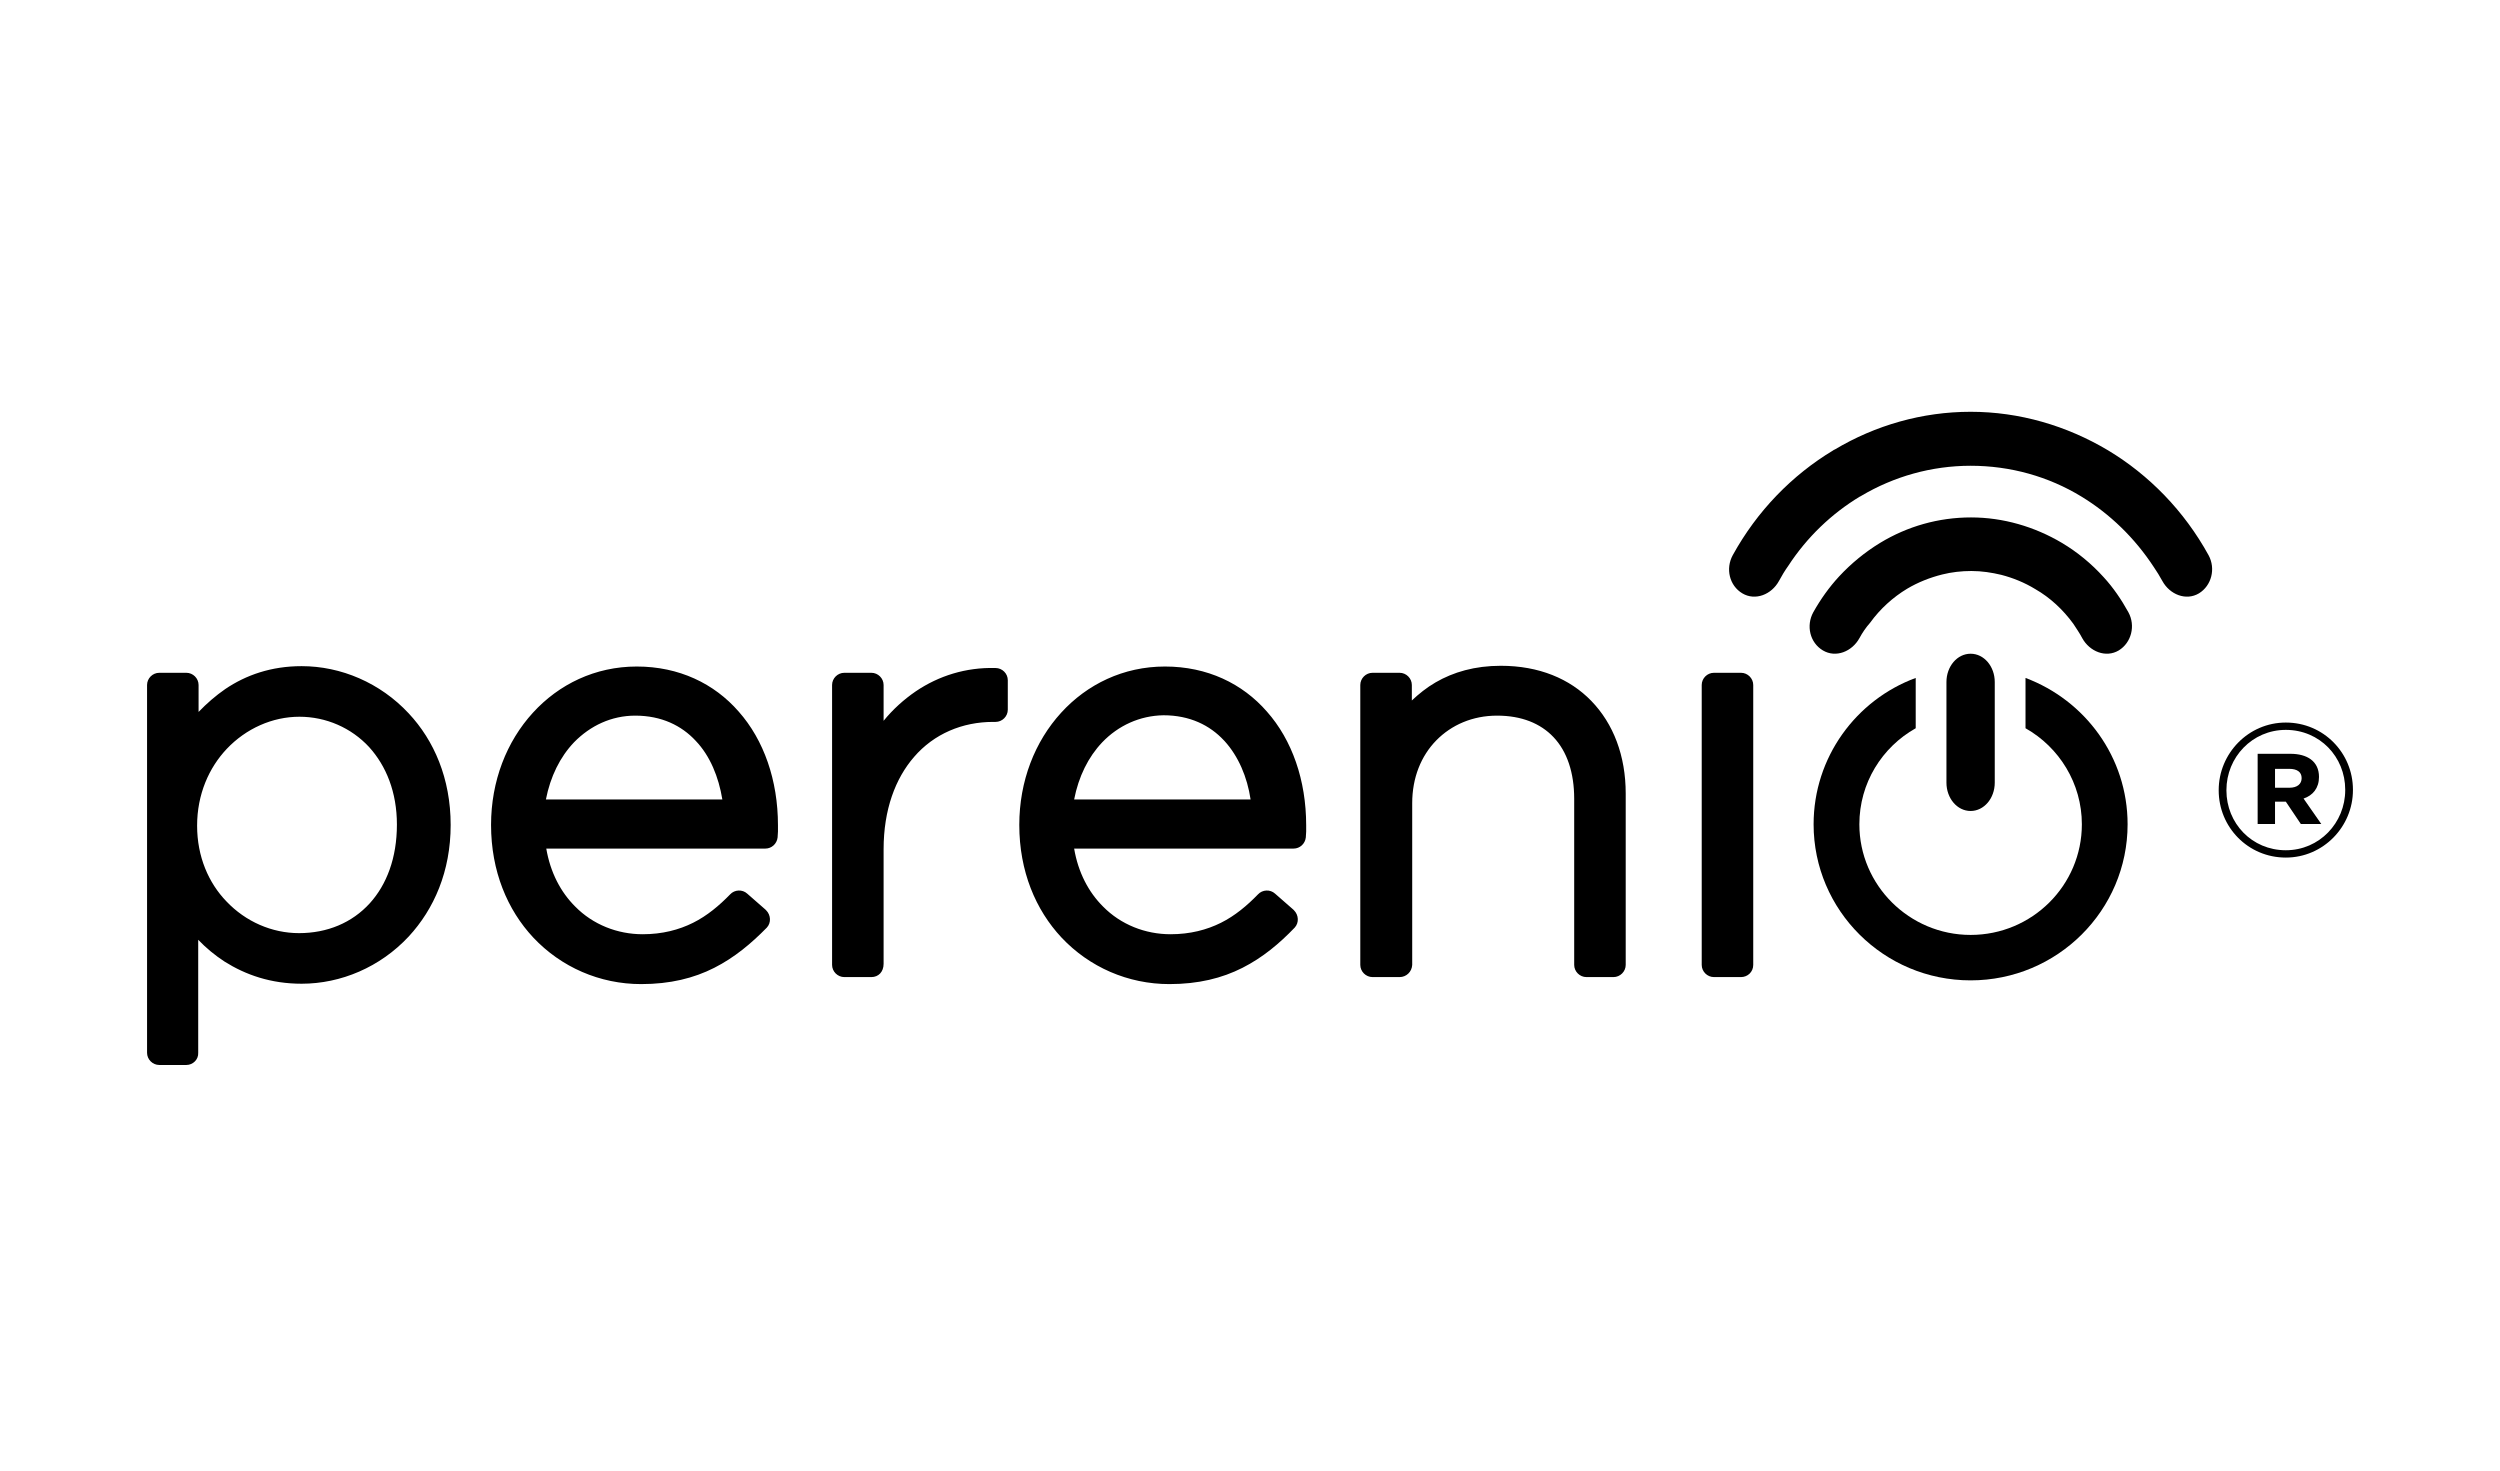 <?xml version="1.0" encoding="UTF-8"?> <svg xmlns="http://www.w3.org/2000/svg" width="102" height="60" viewBox="0 0 102 60" fill="none"><path d="M82.641 27.66V29.712C84.014 30.486 84.94 31.96 84.94 33.632C84.94 36.124 82.909 38.145 80.401 38.145C77.907 38.145 75.862 36.124 75.862 33.632C75.862 31.945 76.787 30.486 78.161 29.712V27.66C75.727 28.557 73.995 30.897 73.995 33.632C73.995 37.142 76.862 39.999 80.401 39.999C83.939 39.999 86.806 37.142 86.806 33.632C86.806 30.897 85.074 28.572 82.641 27.66Z" fill="black"></path><path d="M79.415 31.932C79.415 32.571 79.853 33.088 80.401 33.088C80.948 33.088 81.386 32.571 81.386 31.932V27.827C81.386 27.189 80.948 26.672 80.401 26.672C79.853 26.672 79.415 27.189 79.415 27.827V31.932Z" fill="black"></path><path fill-rule="evenodd" clip-rule="evenodd" d="M72.58 23.706C72.279 24.257 71.615 24.524 71.088 24.209C70.56 23.895 70.395 23.203 70.696 22.652C71.691 20.843 73.123 19.38 74.796 18.374C74.811 18.358 74.841 18.342 74.856 18.342C76.514 17.351 78.428 16.801 80.402 16.801C82.392 16.801 84.321 17.367 86.009 18.374C87.682 19.38 89.114 20.843 90.109 22.652C90.41 23.203 90.23 23.895 89.717 24.209C89.19 24.524 88.526 24.257 88.225 23.706C88.12 23.517 87.999 23.313 87.878 23.14C87.095 21.944 86.085 20.969 84.924 20.261C83.583 19.443 82.03 19.003 80.402 19.003C78.805 19.003 77.267 19.443 75.941 20.23C75.926 20.246 75.911 20.246 75.881 20.261C74.735 20.953 73.725 21.913 72.957 23.093C72.821 23.281 72.701 23.486 72.58 23.706ZM75.866 26.034C75.564 26.585 74.901 26.852 74.374 26.537C73.846 26.223 73.68 25.531 73.982 24.98C74.283 24.445 74.63 23.958 75.037 23.517C75.534 22.983 76.092 22.526 76.71 22.149C77.825 21.473 79.091 21.111 80.418 21.111C81.729 21.111 83.01 21.488 84.125 22.149C84.758 22.526 85.331 22.998 85.829 23.549C86.22 23.974 86.552 24.461 86.838 24.98C87.14 25.531 86.959 26.223 86.446 26.537C85.919 26.852 85.256 26.585 84.954 26.034C84.849 25.83 84.713 25.641 84.593 25.452C84.17 24.87 83.643 24.382 83.04 24.036C82.603 23.769 82.136 23.58 81.653 23.454C81.261 23.36 80.855 23.297 80.433 23.297C80.026 23.297 79.619 23.344 79.242 23.439C78.744 23.564 78.262 23.753 77.81 24.021C77.237 24.367 76.71 24.839 76.303 25.405C76.122 25.609 75.986 25.814 75.866 26.034Z" fill="black"></path><path d="M71.033 39.865H69.929C69.656 39.865 69.43 39.639 69.43 39.368V27.948C69.43 27.676 69.656 27.45 69.929 27.45H71.033C71.305 27.45 71.532 27.676 71.532 27.948V39.368C71.532 39.654 71.305 39.865 71.033 39.865ZM57.104 39.865H56C55.727 39.865 55.5 39.639 55.5 39.368V27.948C55.5 27.676 55.727 27.45 56 27.45H57.104C57.376 27.45 57.603 27.676 57.603 27.948V28.58C57.89 28.309 58.208 28.053 58.571 27.842C59.297 27.42 60.174 27.164 61.233 27.164C62.79 27.164 64.046 27.691 64.923 28.595C65.83 29.529 66.329 30.84 66.329 32.377V39.368C66.329 39.639 66.102 39.865 65.83 39.865H64.726C64.454 39.865 64.227 39.639 64.227 39.368V32.588C64.227 31.533 63.94 30.66 63.38 30.072C62.851 29.514 62.079 29.198 61.081 29.198C60.083 29.198 59.221 29.575 58.601 30.207C57.981 30.84 57.618 31.729 57.618 32.769V39.368C57.603 39.654 57.376 39.865 57.104 39.865ZM44.974 30.283C44.4 30.886 44.006 31.684 43.825 32.618H51.024C50.888 31.699 50.525 30.855 49.965 30.238C49.95 30.223 49.95 30.223 49.935 30.207C49.36 29.59 48.544 29.183 47.47 29.183C46.502 29.198 45.625 29.605 44.974 30.283ZM50.691 39.488C49.859 39.91 48.891 40.151 47.712 40.151C46.018 40.151 44.445 39.458 43.311 38.253C42.252 37.123 41.587 35.541 41.587 33.658C41.587 31.865 42.222 30.253 43.296 29.078C44.354 27.917 45.836 27.194 47.53 27.194C49.255 27.194 50.691 27.887 51.689 29.032C52.718 30.192 53.292 31.835 53.292 33.673C53.292 33.763 53.292 33.823 53.292 33.929C53.292 34.019 53.277 34.08 53.277 34.17C53.247 34.426 53.035 34.622 52.778 34.622H43.825C43.991 35.601 44.415 36.4 45.004 36.987C45.731 37.726 46.729 38.117 47.757 38.117C48.559 38.117 49.239 37.937 49.814 37.65C50.389 37.364 50.888 36.942 51.326 36.49C51.508 36.294 51.825 36.279 52.022 36.46L52.763 37.108C52.778 37.123 52.778 37.123 52.793 37.138C52.99 37.334 53.005 37.65 52.824 37.846C52.203 38.494 51.523 39.066 50.691 39.488ZM35.552 39.865H34.448C34.176 39.865 33.949 39.639 33.949 39.368V27.948C33.949 27.676 34.176 27.45 34.448 27.45H35.552C35.824 27.45 36.051 27.676 36.051 27.948V29.409C36.429 28.942 36.883 28.535 37.367 28.204C38.305 27.571 39.409 27.224 40.603 27.255H40.619C40.891 27.255 41.118 27.48 41.118 27.752V28.957C41.118 29.228 40.891 29.454 40.619 29.454H40.513C39.273 29.454 38.108 29.936 37.291 30.886C36.535 31.759 36.051 33.025 36.051 34.652V39.323C36.051 39.654 35.84 39.865 35.552 39.865ZM23.423 30.283C22.848 30.886 22.455 31.684 22.273 32.618H29.472C29.321 31.699 28.973 30.84 28.383 30.223C27.809 29.605 26.992 29.198 25.918 29.198C24.95 29.198 24.088 29.605 23.423 30.283ZM29.14 39.488C28.308 39.91 27.34 40.151 26.16 40.151C24.466 40.151 22.893 39.458 21.759 38.253C20.701 37.123 20.035 35.541 20.035 33.658C20.035 31.865 20.67 30.253 21.744 29.078C22.803 27.917 24.285 27.194 25.979 27.194C27.703 27.194 29.14 27.887 30.138 29.032C31.166 30.192 31.741 31.835 31.741 33.673C31.741 33.763 31.741 33.823 31.741 33.929C31.741 34.019 31.726 34.08 31.726 34.17C31.695 34.426 31.484 34.622 31.227 34.622H22.288C22.455 35.601 22.878 36.4 23.468 36.987C24.194 37.726 25.192 38.117 26.221 38.117C27.022 38.117 27.703 37.937 28.277 37.65C28.852 37.364 29.351 36.942 29.79 36.49C29.971 36.294 30.289 36.279 30.486 36.46L31.227 37.108C31.242 37.123 31.242 37.123 31.257 37.138C31.454 37.334 31.469 37.65 31.287 37.846C30.652 38.494 29.971 39.066 29.14 39.488ZM9.237 36.776C10.023 37.605 11.097 38.072 12.201 38.072C13.35 38.072 14.364 37.65 15.089 36.852C15.77 36.099 16.194 35.014 16.194 33.643C16.194 32.317 15.755 31.247 15.059 30.479C14.333 29.695 13.305 29.243 12.216 29.243C11.112 29.243 10.038 29.725 9.252 30.554C8.526 31.322 8.042 32.407 8.042 33.688C8.042 34.953 8.511 36.023 9.237 36.776ZM7.603 43.451H6.499C6.227 43.451 6 43.225 6 42.954V27.948C6 27.676 6.227 27.45 6.499 27.45H7.603C7.875 27.45 8.102 27.676 8.102 27.948V29.047C8.435 28.701 8.798 28.384 9.191 28.113C10.038 27.541 11.066 27.179 12.307 27.179C13.91 27.179 15.513 27.857 16.677 29.108C17.706 30.207 18.387 31.759 18.387 33.658C18.387 35.556 17.706 37.093 16.677 38.208C15.513 39.458 13.91 40.136 12.307 40.136C11.051 40.136 10.023 39.775 9.161 39.232C8.768 38.976 8.405 38.675 8.087 38.343V42.954C8.102 43.225 7.875 43.451 7.603 43.451Z" fill="black"></path><path d="M93.261 34.989C94.788 34.989 96 33.73 96 32.235V32.219C96 30.724 94.804 29.48 93.261 29.48C91.735 29.48 90.523 30.739 90.523 32.235V32.25C90.523 33.746 91.719 34.989 93.261 34.989ZM93.261 34.69C91.876 34.69 90.838 33.588 90.838 32.25V32.235C90.838 30.897 91.892 29.779 93.261 29.779C94.646 29.779 95.685 30.881 95.685 32.219V32.235C95.685 33.572 94.631 34.69 93.261 34.69ZM92.112 33.62H92.821V32.707H93.261L93.875 33.62H94.709L93.985 32.581C94.363 32.455 94.615 32.156 94.615 31.7C94.615 31.054 94.127 30.755 93.45 30.755H92.112V33.62ZM92.821 32.14V31.369H93.403C93.718 31.369 93.907 31.495 93.907 31.747C93.907 31.983 93.734 32.14 93.403 32.14H92.821Z" fill="black"></path></svg> 